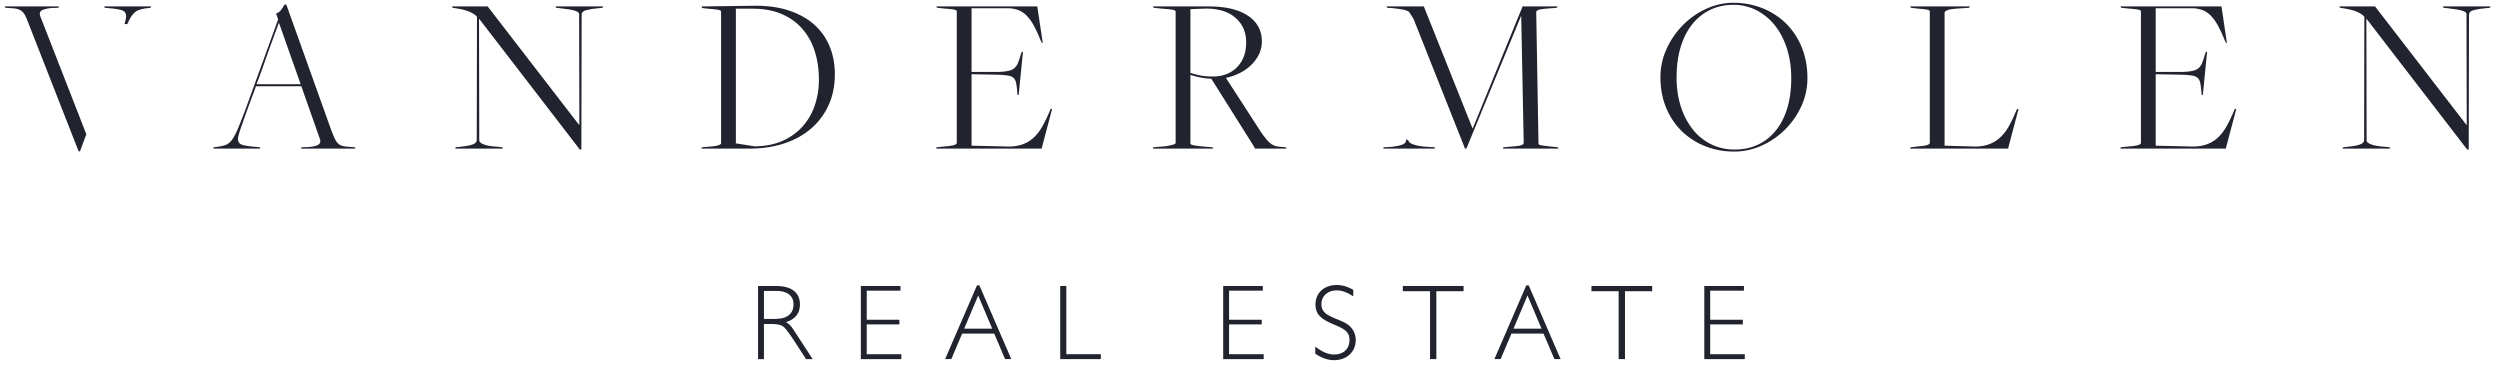 <svg xmlns="http://www.w3.org/2000/svg" width="211" height="31" viewBox="0 0 211 31"><g><g><path fill="#21242e" d="M10.746 2.032c.135-.309.266-.55.393-.722.16-.218.333-.364.518-.442a2.88 2.88 0 0 1 .739-.172l.308-.039.057-.115H8.787l.058.115.402.039c.424.037.739.086.95.143.212.058.346.158.404.298.058.141.054.336-.01.586-.024.091-.053.195-.088.309zM3.39 1.348c-.077-.256-.005-.425.212-.509.217-.083.46-.137.73-.164l.596-.018.057-.115H.395l.058.115.557.039c.217.013.394.041.527.086a.957.957 0 0 1 .356.211c.103.095.192.229.269.394.077.167.166.384.269.652l4.205 10.734h.115l.534-1.444z"/></g><g><path fill="#21242e" d="M21.651 7.109a46.894 46.894 0 0 0 .604-1.642l.336-.95c.27-.754.583-1.613.941-2.574h.02l1.824 5.166zm-.058.173h3.841l1.574 4.474a.399.399 0 0 1 0 .297.39.39 0 0 1-.202.193 1.502 1.502 0 0 1-.335.104c-.13.026-.264.046-.403.058l-.616.02-.057.115h4.608l-.057-.115-.539-.04a2.23 2.23 0 0 1-.536-.085.853.853 0 0 1-.356-.212 1.39 1.39 0 0 1-.26-.392 15.366 15.366 0 0 1-.268-.634L24.165.388h-.153a4.095 4.095 0 0 1-.298.462.851.851 0 0 1-.412.287l.173.499-2.669 7.355a57.604 57.604 0 0 1-.692 1.786c-.179.435-.348.764-.508.988-.16.224-.334.374-.52.453a2.974 2.974 0 0 1-.738.17l-.308.04-.056.115h3.992l-.056-.115-.403-.04a7.626 7.626 0 0 1-.96-.133c-.219-.051-.36-.146-.423-.287-.064-.142-.062-.337.01-.587.07-.25.182-.585.336-1.007a73.88 73.88 0 0 1 .556-1.556c.14-.384.272-.736.394-1.056.121-.32.175-.48.163-.48z"/></g><g><path fill="#21242e" d="M40.449 1.597h-.02l.02 10.274c0 .101.116.205.352.306.234.104.643.174 1.226.213l.36.037.058.115h-4.031l.056-.114.385-.039c.408-.038.742-.098.997-.182.258-.084.385-.214.385-.395l.02-10.406c-.141-.153-.35-.29-.624-.413-.275-.122-.67-.222-1.181-.298l-.25-.038-.057-.116h3.012l7.72 10.006h.02l-.02-9.372c0-.102-.116-.192-.35-.269-.235-.077-.644-.146-1.228-.21l-.361-.04-.057-.115h4.033l-.058.115-.384.04c-.41.037-.743.091-1 .162-.254.071-.381.196-.381.375l-.024 11.386h-.132z"/></g><g><path fill="#21242e" d="M66.1 11.862c-.676.313-1.477.476-2.398.489l-1.595-.25V.734h1.403c.946 0 1.769.152 2.467.45.697.303 1.28.72 1.748 1.259a5.276 5.276 0 0 1 1.045 1.902c.232.729.346 1.528.346 2.4 0 .717-.11 1.41-.327 2.083a5.127 5.127 0 0 1-.997 1.785 4.952 4.952 0 0 1-1.691 1.249zm-6.91.68h4.05c1.089 0 2.074-.146 2.958-.441.884-.294 1.64-.716 2.276-1.267a5.68 5.68 0 0 0 1.468-1.978c.345-.768.518-1.626.518-2.573 0-.897-.152-1.702-.46-2.418a4.988 4.988 0 0 0-1.325-1.826C68.1 1.54 67.4 1.157 66.58.888c-.818-.27-1.747-.403-2.783-.403l-4.59.058.058.133.48.058c.498.039.81.074.932.106.12.032.182.079.182.144v11.098c0 .065-.071.12-.211.173-.141.05-.378.09-.712.115l-.69.058z"/></g><g><path fill="#21242e" d="M79.062 12.428l.768-.077c.334-.025.57-.064.711-.115.14-.05.211-.11.211-.172V.964c0-.063-.062-.111-.183-.143-.122-.032-.433-.067-.931-.106l-.556-.058-.059-.114h8.525l.462 3.09-.078-.02-.133-.268a9.896 9.896 0 0 0-.577-1.238 3.663 3.663 0 0 0-.613-.826 1.94 1.94 0 0 0-.721-.451 2.687 2.687 0 0 0-.873-.134H82v5.377h2.227c.357-.013.647-.042.863-.088.218-.044.392-.121.52-.23.127-.107.229-.255.306-.441.077-.185.154-.42.232-.7l.095-.25.095.018-.364 3.649-.096-.02-.018-.21a7.008 7.008 0 0 0-.097-.787c-.039-.192-.114-.34-.23-.442-.116-.102-.285-.17-.51-.202a9.044 9.044 0 0 0-.931-.067L82 6.265v6.029l3.207.076c.46-.012.863-.09 1.209-.23a2.7 2.7 0 0 0 .903-.595c.256-.256.482-.564.681-.923.199-.358.386-.748.567-1.17l.114-.27.115.02-.882 3.34h-8.911z"/></g><g><path fill="#21242e" d="M102.354 6.456c-.385 0-.715-.026-.99-.077a7.406 7.406 0 0 1-.893-.23V.773l1.057-.04c1.151-.051 2.046.19 2.688.72.64.533.96 1.233.96 2.103 0 .897-.26 1.603-.778 2.122-.518.518-1.2.778-2.044.778zm-5.07 6.086h5.107l-.058-.114-.748-.058a73.881 73.881 0 0 1-.365-.04 4.62 4.62 0 0 1-.356-.046 2.238 2.238 0 0 1-.278-.067c-.076-.026-.115-.058-.115-.096v-5.8c.282.09.574.165.874.222.301.058.6.093.892.105l3.553 5.646.134.248h2.67l-.077-.114-.25-.02a3.858 3.858 0 0 1-.537-.066 1.15 1.15 0 0 1-.433-.192 2.367 2.367 0 0 1-.413-.394 8.464 8.464 0 0 1-.499-.673l-2.918-4.511a4.83 4.83 0 0 0 1.181-.414c.364-.185.684-.412.96-.681.275-.27.492-.57.653-.903.16-.332.24-.691.24-1.075 0-.922-.39-1.644-1.172-2.17-.78-.524-1.887-.786-3.32-.786h-4.707l.06.114.748.077c.498.039.81.074.931.106s.182.079.182.144v11.08c0 .063-.106.122-.317.172-.21.052-.413.09-.605.115l-.96.077z"/></g><g><path fill="#21242e" d="M118.675 11.832c0 .18-.123.311-.366.394-.243.083-.575.144-.998.181l-.519.021-.058.114h4.398l-.059-.114-.345-.02c-.6-.026-1.058-.089-1.373-.192-.313-.102-.47-.217-.47-.345l-.102-.059-.106-.053zm.248-10.83c.052.065.26.394.317.49.057.096.113.215.163.355l4.244 10.695h.115l4.608-11.175h.02l.211 10.696c0 .064-.052.121-.154.172-.102.051-.313.09-.633.115l-.922.078-.057.114h4.704l-.058-.114-.557-.058c-.473-.05-.77-.09-.893-.116-.122-.025-.182-.07-.182-.133l-.192-11.1c0-.063.05-.12.154-.172.102-.05.313-.09.633-.116l.96-.076.058-.116h-2.957L124.3 10.834h-.019L120.171.541h-3.149l.057.116.52.037c.256.027.511.062.764.106.253.046.441.114.56.202z"/></g><g><path fill="#21242e" d="M146.401 12.62a4.453 4.453 0 0 1-1.979-.442 4.492 4.492 0 0 1-1.545-1.248 6.068 6.068 0 0 1-1.008-1.92c-.243-.743-.365-1.562-.365-2.458 0-.947.111-1.799.336-2.555.224-.754.548-1.397.97-1.928a4.377 4.377 0 0 1 1.516-1.23c.59-.287 1.248-.43 1.98-.43a4.19 4.19 0 0 1 1.947.46 4.755 4.755 0 0 1 1.546 1.277c.436.542.774 1.196 1.018 1.958.243.761.364 1.597.364 2.505 0 .922-.109 1.751-.325 2.486-.218.737-.536 1.368-.952 1.891-.415.526-.918.93-1.506 1.21-.589.283-1.255.424-1.997.424zm-.019.172c.78 0 1.538-.164 2.275-.489A6.703 6.703 0 0 0 152.016 9a5.595 5.595 0 0 0 .53-2.41c0-.933-.158-1.793-.47-2.572a5.928 5.928 0 0 0-1.306-2.007 5.972 5.972 0 0 0-1.988-1.306 6.554 6.554 0 0 0-2.498-.47c-.767 0-1.519.166-2.255.498a6.625 6.625 0 0 0-1.968 1.364 6.935 6.935 0 0 0-1.392 2.007 5.716 5.716 0 0 0-.528 2.428c0 .923.157 1.767.47 2.535.315.768.75 1.427 1.306 1.978a5.95 5.95 0 0 0 1.978 1.286 6.59 6.59 0 0 0 2.487.461z"/></g><g><path fill="#21242e" d="M161.262 12.428l.691-.077c.332-.025.571-.064.712-.115.14-.05.21-.11.21-.172V.964c0-.063-.06-.111-.182-.143-.122-.032-.433-.067-.932-.106l-.479-.058-.059-.114h5.031l-.056.114-1.153.077c-.334.025-.57.07-.71.134-.14.065-.213.129-.213.192v11.234l2.652.076c.461-.012.86-.09 1.2-.23.338-.141.64-.338.901-.595.262-.256.493-.564.692-.923.2-.358.386-.755.565-1.19l.116-.23h.116l-.883 3.34h-8.277z"/></g><g><path fill="#21242e" d="M179.004 12.428l.768-.077c.334-.025.57-.064.711-.115.14-.05.211-.11.211-.172V.964c0-.063-.06-.111-.182-.143-.123-.032-.434-.067-.93-.106l-.557-.058-.06-.114h8.526l.461 3.09-.078-.02-.133-.268a9.896 9.896 0 0 0-.577-1.238 3.635 3.635 0 0 0-.614-.826 1.913 1.913 0 0 0-.72-.451 2.679 2.679 0 0 0-.873-.134h-3.015v5.377h2.227c.358-.013.647-.042.863-.088.22-.044.392-.121.52-.23.128-.107.23-.255.306-.441.077-.185.154-.42.232-.7l.096-.25.094.018-.364 3.649-.096-.02-.018-.21a7.252 7.252 0 0 0-.097-.787c-.039-.192-.114-.34-.23-.442-.116-.102-.284-.17-.508-.202a9.136 9.136 0 0 0-.932-.067l-2.093-.038v6.029l3.207.076c.46-.012.863-.09 1.21-.23a2.7 2.7 0 0 0 .902-.595c.256-.256.483-.564.681-.923.2-.358.387-.748.567-1.17l.114-.27.116.02-.883 3.34h-8.91z"/></g><g><path fill="#21242e" d="M199.742 1.597h-.02l.02 10.274c0 .101.117.205.353.306.234.104.642.174 1.226.213l.36.037.058.115h-4.031l.055-.114.385-.039c.409-.038.742-.098.998-.182.257-.084.385-.214.385-.395l.02-10.406c-.141-.153-.35-.29-.625-.413-.275-.122-.668-.222-1.181-.298l-.25-.038-.057-.116h3.013l7.72 10.006h.02l-.02-9.372c0-.102-.116-.192-.351-.269-.235-.077-.643-.146-1.227-.21l-.361-.04-.057-.115h4.033l-.06.115-.382.04c-.41.037-.744.091-1 .162-.254.071-.382.196-.382.375l-.023 11.386h-.132z"/></g><g><path fill="#21242e" d="M64.477 24.552h1.03c.95 0 1.465.424 1.465 1.129 0 .525-.226.886-.678 1.085-.343.154-.814.154-1.438.154h-.379zm-.497-.416v6.173h.497v-2.965h.506c.597 0 .976.055 1.221.299.163.163.442.542.84 1.147l.985 1.519h.56l-1.699-2.603a1.595 1.595 0 0 0-.552-.516c.788-.253 1.176-.75 1.176-1.51 0-.975-.695-1.544-2.034-1.544z"/></g><g><path fill="#21242e" d="M72.656 24.136H76v.398h-2.848v2.449h2.757v.398h-2.757v2.512h2.92v.416h-3.417z"/></g><g><path fill="#21242e" d="M81.376 27.742l1.184-2.803 1.183 2.803zm-1.609 2.566h.524l.913-2.15h2.711l.913 2.15h.525l-2.694-6.227h-.199z"/></g><g><path fill="#21242e" d="M89.482 24.136h.516v5.757h2.91v.416h-3.426z"/></g><g><path fill="#21242e" d="M103.237 24.136h3.344v.398h-2.847v2.449h2.756v.398h-2.756v2.512h2.92v.416h-3.417z"/></g><g><path fill="#21242e" d="M112.797 24.506c-.768 0-1.274.515-1.274 1.157 0 .67.424.904 1.22 1.239.506.208.957.37 1.274.723.262.289.407.668.407 1.084 0 .976-.75 1.69-1.826 1.69-.533 0-1.057-.18-1.59-.551v-.596c.57.442 1.085.669 1.581.669.804 0 1.311-.471 1.311-1.23 0-.723-.489-.958-1.338-1.311-1.003-.416-1.536-.804-1.536-1.69 0-.931.695-1.636 1.79-1.636.487 0 .94.136 1.4.408v.55c-.498-.334-.949-.506-1.419-.506z"/></g><g><path fill="#21242e" d="M120.696 24.578H118.4v-.442h5.125v.442h-2.297v5.73h-.532z"/></g><g><path fill="#21242e" d="M127.738 27.742l1.184-2.803 1.183 2.803zm-1.61 2.566h.525l.913-2.15h2.71l.914 2.15h.525l-2.694-6.227h-.2z"/></g><g><path fill="#21242e" d="M136.614 24.578h-2.295v-.442h5.125v.442h-2.296v5.73h-.534z"/></g><g><path fill="#21242e" d="M143.843 24.136h3.345v.398h-2.848v2.449h2.756v.398h-2.756v2.512h2.92v.416h-3.417z"/></g></g></svg>